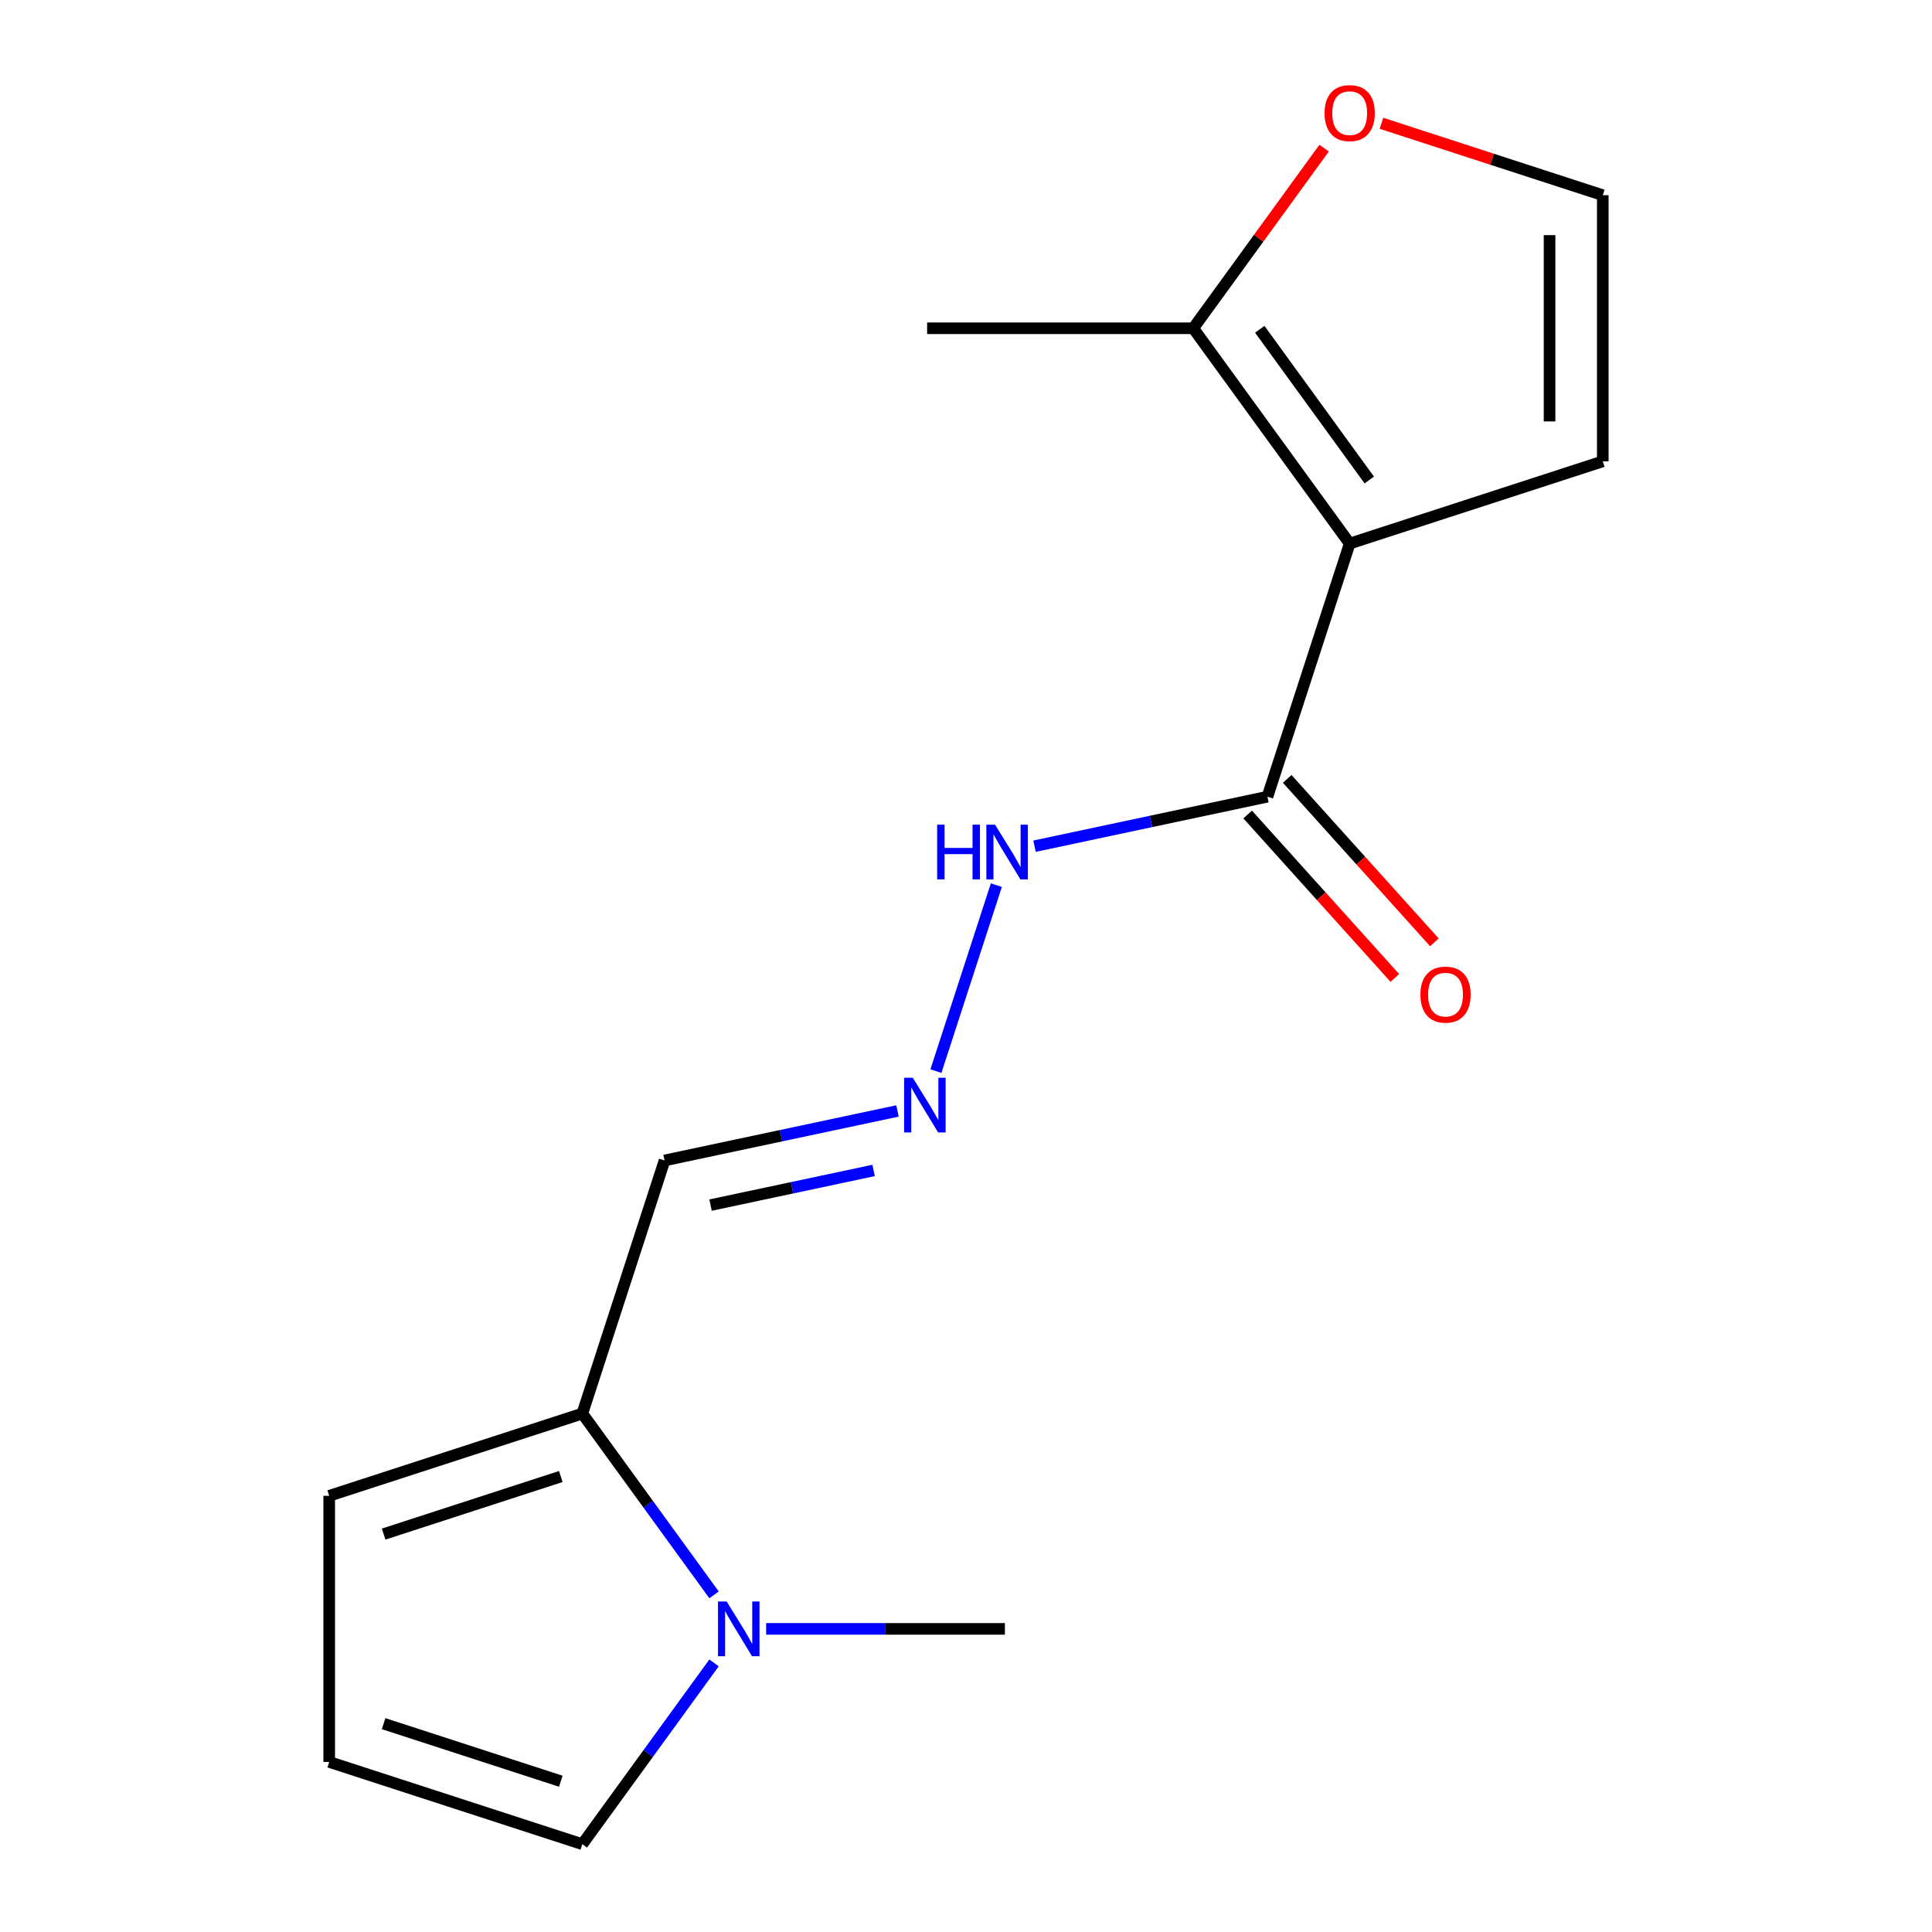 <?xml version='1.0' encoding='iso-8859-1'?>
<svg version='1.1' baseProfile='full'
              xmlns='http://www.w3.org/2000/svg'
                      xmlns:rdkit='http://www.rdkit.org/xml'
                      xmlns:xlink='http://www.w3.org/1999/xlink'
                  xml:space='preserve'
width='1000px' height='1000px' viewBox='0 0 1000 1000'>
<!-- END OF HEADER -->
<rect style='opacity:1.0;fill:#FFFFFF;stroke:none' width='1000' height='1000' x='0' y='0'> </rect>
<path class='bond-0' d='M 698.591,281.355 L 656.024,412.364' style='fill:none;fill-rule:evenodd;stroke:#000000;stroke-width:6px;stroke-linecap:butt;stroke-linejoin:miter;stroke-opacity:1' />
<path class='bond-2' d='M 698.591,281.355 L 617.623,169.913' style='fill:none;fill-rule:evenodd;stroke:#000000;stroke-width:6px;stroke-linecap:butt;stroke-linejoin:miter;stroke-opacity:1' />
<path class='bond-2' d='M 708.735,248.445 L 652.057,170.435' style='fill:none;fill-rule:evenodd;stroke:#000000;stroke-width:6px;stroke-linecap:butt;stroke-linejoin:miter;stroke-opacity:1' />
<path class='bond-5' d='M 698.591,281.355 L 829.6,238.788' style='fill:none;fill-rule:evenodd;stroke:#000000;stroke-width:6px;stroke-linecap:butt;stroke-linejoin:miter;stroke-opacity:1' />
<path class='bond-12' d='M 656.024,412.364 L 595.746,425.176' style='fill:none;fill-rule:evenodd;stroke:#000000;stroke-width:6px;stroke-linecap:butt;stroke-linejoin:miter;stroke-opacity:1' />
<path class='bond-12' d='M 595.746,425.176 L 535.467,437.989' style='fill:none;fill-rule:evenodd;stroke:#0000FF;stroke-width:6px;stroke-linecap:butt;stroke-linejoin:miter;stroke-opacity:1' />
<path class='bond-13' d='M 645.787,421.581 L 683.876,463.883' style='fill:none;fill-rule:evenodd;stroke:#000000;stroke-width:6px;stroke-linecap:butt;stroke-linejoin:miter;stroke-opacity:1' />
<path class='bond-13' d='M 683.876,463.883 L 721.966,506.186' style='fill:none;fill-rule:evenodd;stroke:#FF0000;stroke-width:6px;stroke-linecap:butt;stroke-linejoin:miter;stroke-opacity:1' />
<path class='bond-13' d='M 666.261,403.146 L 704.35,445.449' style='fill:none;fill-rule:evenodd;stroke:#000000;stroke-width:6px;stroke-linecap:butt;stroke-linejoin:miter;stroke-opacity:1' />
<path class='bond-13' d='M 704.35,445.449 L 742.439,487.751' style='fill:none;fill-rule:evenodd;stroke:#FF0000;stroke-width:6px;stroke-linecap:butt;stroke-linejoin:miter;stroke-opacity:1' />
<path class='bond-1' d='M 369.587,825.499 L 335.498,778.58' style='fill:none;fill-rule:evenodd;stroke:#0000FF;stroke-width:6px;stroke-linecap:butt;stroke-linejoin:miter;stroke-opacity:1' />
<path class='bond-1' d='M 335.498,778.58 L 301.409,731.66' style='fill:none;fill-rule:evenodd;stroke:#000000;stroke-width:6px;stroke-linecap:butt;stroke-linejoin:miter;stroke-opacity:1' />
<path class='bond-9' d='M 369.587,860.707 L 335.498,907.626' style='fill:none;fill-rule:evenodd;stroke:#0000FF;stroke-width:6px;stroke-linecap:butt;stroke-linejoin:miter;stroke-opacity:1' />
<path class='bond-9' d='M 335.498,907.626 L 301.409,954.545' style='fill:none;fill-rule:evenodd;stroke:#000000;stroke-width:6px;stroke-linecap:butt;stroke-linejoin:miter;stroke-opacity:1' />
<path class='bond-14' d='M 396.56,843.103 L 458.344,843.103' style='fill:none;fill-rule:evenodd;stroke:#0000FF;stroke-width:6px;stroke-linecap:butt;stroke-linejoin:miter;stroke-opacity:1' />
<path class='bond-14' d='M 458.344,843.103 L 520.127,843.103' style='fill:none;fill-rule:evenodd;stroke:#000000;stroke-width:6px;stroke-linecap:butt;stroke-linejoin:miter;stroke-opacity:1' />
<path class='bond-6' d='M 617.623,169.913 L 651.494,123.293' style='fill:none;fill-rule:evenodd;stroke:#000000;stroke-width:6px;stroke-linecap:butt;stroke-linejoin:miter;stroke-opacity:1' />
<path class='bond-6' d='M 651.494,123.293 L 685.365,76.674' style='fill:none;fill-rule:evenodd;stroke:#FF0000;stroke-width:6px;stroke-linecap:butt;stroke-linejoin:miter;stroke-opacity:1' />
<path class='bond-15' d='M 617.623,169.913 L 479.873,169.913' style='fill:none;fill-rule:evenodd;stroke:#000000;stroke-width:6px;stroke-linecap:butt;stroke-linejoin:miter;stroke-opacity:1' />
<path class='bond-3' d='M 301.409,731.66 L 343.976,600.652' style='fill:none;fill-rule:evenodd;stroke:#000000;stroke-width:6px;stroke-linecap:butt;stroke-linejoin:miter;stroke-opacity:1' />
<path class='bond-11' d='M 301.409,731.66 L 170.4,774.228' style='fill:none;fill-rule:evenodd;stroke:#000000;stroke-width:6px;stroke-linecap:butt;stroke-linejoin:miter;stroke-opacity:1' />
<path class='bond-11' d='M 290.271,764.247 L 198.565,794.044' style='fill:none;fill-rule:evenodd;stroke:#000000;stroke-width:6px;stroke-linecap:butt;stroke-linejoin:miter;stroke-opacity:1' />
<path class='bond-4' d='M 484.436,554.408 L 515.714,458.145' style='fill:none;fill-rule:evenodd;stroke:#0000FF;stroke-width:6px;stroke-linecap:butt;stroke-linejoin:miter;stroke-opacity:1' />
<path class='bond-7' d='M 464.533,575.027 L 404.254,587.839' style='fill:none;fill-rule:evenodd;stroke:#0000FF;stroke-width:6px;stroke-linecap:butt;stroke-linejoin:miter;stroke-opacity:1' />
<path class='bond-7' d='M 404.254,587.839 L 343.976,600.652' style='fill:none;fill-rule:evenodd;stroke:#000000;stroke-width:6px;stroke-linecap:butt;stroke-linejoin:miter;stroke-opacity:1' />
<path class='bond-7' d='M 452.177,605.819 L 409.982,614.787' style='fill:none;fill-rule:evenodd;stroke:#0000FF;stroke-width:6px;stroke-linecap:butt;stroke-linejoin:miter;stroke-opacity:1' />
<path class='bond-7' d='M 409.982,614.787 L 367.788,623.756' style='fill:none;fill-rule:evenodd;stroke:#000000;stroke-width:6px;stroke-linecap:butt;stroke-linejoin:miter;stroke-opacity:1' />
<path class='bond-8' d='M 829.6,238.788 L 829.6,101.037' style='fill:none;fill-rule:evenodd;stroke:#000000;stroke-width:6px;stroke-linecap:butt;stroke-linejoin:miter;stroke-opacity:1' />
<path class='bond-8' d='M 802.05,218.125 L 802.05,121.7' style='fill:none;fill-rule:evenodd;stroke:#000000;stroke-width:6px;stroke-linecap:butt;stroke-linejoin:miter;stroke-opacity:1' />
<path class='bond-16' d='M 715.035,63.813 L 772.317,82.425' style='fill:none;fill-rule:evenodd;stroke:#FF0000;stroke-width:6px;stroke-linecap:butt;stroke-linejoin:miter;stroke-opacity:1' />
<path class='bond-16' d='M 772.317,82.425 L 829.6,101.037' style='fill:none;fill-rule:evenodd;stroke:#000000;stroke-width:6px;stroke-linecap:butt;stroke-linejoin:miter;stroke-opacity:1' />
<path class='bond-17' d='M 301.409,954.545 L 170.4,911.978' style='fill:none;fill-rule:evenodd;stroke:#000000;stroke-width:6px;stroke-linecap:butt;stroke-linejoin:miter;stroke-opacity:1' />
<path class='bond-17' d='M 290.271,921.959 L 198.565,892.162' style='fill:none;fill-rule:evenodd;stroke:#000000;stroke-width:6px;stroke-linecap:butt;stroke-linejoin:miter;stroke-opacity:1' />
<path class='bond-10' d='M 170.4,911.978 L 170.4,774.228' style='fill:none;fill-rule:evenodd;stroke:#000000;stroke-width:6px;stroke-linecap:butt;stroke-linejoin:miter;stroke-opacity:1' />
<path  class='atom-2' d='M 376.117 828.943
L 385.397 843.943
Q 386.317 845.423, 387.797 848.103
Q 389.277 850.783, 389.357 850.943
L 389.357 828.943
L 393.117 828.943
L 393.117 857.263
L 389.237 857.263
L 379.277 840.863
Q 378.117 838.943, 376.877 836.743
Q 375.677 834.543, 375.317 833.863
L 375.317 857.263
L 371.637 857.263
L 371.637 828.943
L 376.117 828.943
' fill='#0000FF'/>
<path  class='atom-5' d='M 472.456 557.852
L 481.736 572.852
Q 482.656 574.332, 484.136 577.012
Q 485.616 579.692, 485.696 579.852
L 485.696 557.852
L 489.456 557.852
L 489.456 586.172
L 485.576 586.172
L 475.616 569.772
Q 474.456 567.852, 473.216 565.652
Q 472.016 563.452, 471.656 562.772
L 471.656 586.172
L 467.976 586.172
L 467.976 557.852
L 472.456 557.852
' fill='#0000FF'/>
<path  class='atom-7' d='M 685.591 58.55
Q 685.591 51.75, 688.951 47.95
Q 692.311 44.15, 698.591 44.15
Q 704.871 44.15, 708.231 47.95
Q 711.591 51.75, 711.591 58.55
Q 711.591 65.43, 708.191 69.35
Q 704.791 73.23, 698.591 73.23
Q 692.351 73.23, 688.951 69.35
Q 685.591 65.47, 685.591 58.55
M 698.591 70.03
Q 702.911 70.03, 705.231 67.15
Q 707.591 64.23, 707.591 58.55
Q 707.591 52.99, 705.231 50.19
Q 702.911 47.35, 698.591 47.35
Q 694.271 47.35, 691.911 50.15
Q 689.591 52.95, 689.591 58.55
Q 689.591 64.27, 691.911 67.15
Q 694.271 70.03, 698.591 70.03
' fill='#FF0000'/>
<path  class='atom-13' d='M 485.064 426.844
L 488.904 426.844
L 488.904 438.884
L 503.384 438.884
L 503.384 426.844
L 507.224 426.844
L 507.224 455.164
L 503.384 455.164
L 503.384 442.084
L 488.904 442.084
L 488.904 455.164
L 485.064 455.164
L 485.064 426.844
' fill='#0000FF'/>
<path  class='atom-13' d='M 515.024 426.844
L 524.304 441.844
Q 525.224 443.324, 526.704 446.004
Q 528.184 448.684, 528.264 448.844
L 528.264 426.844
L 532.024 426.844
L 532.024 455.164
L 528.144 455.164
L 518.184 438.764
Q 517.024 436.844, 515.784 434.644
Q 514.584 432.444, 514.224 431.764
L 514.224 455.164
L 510.544 455.164
L 510.544 426.844
L 515.024 426.844
' fill='#0000FF'/>
<path  class='atom-14' d='M 735.197 514.812
Q 735.197 508.012, 738.557 504.212
Q 741.917 500.412, 748.197 500.412
Q 754.477 500.412, 757.837 504.212
Q 761.197 508.012, 761.197 514.812
Q 761.197 521.692, 757.797 525.612
Q 754.397 529.492, 748.197 529.492
Q 741.957 529.492, 738.557 525.612
Q 735.197 521.732, 735.197 514.812
M 748.197 526.292
Q 752.517 526.292, 754.837 523.412
Q 757.197 520.492, 757.197 514.812
Q 757.197 509.252, 754.837 506.452
Q 752.517 503.612, 748.197 503.612
Q 743.877 503.612, 741.517 506.412
Q 739.197 509.212, 739.197 514.812
Q 739.197 520.532, 741.517 523.412
Q 743.877 526.292, 748.197 526.292
' fill='#FF0000'/>
</svg>
